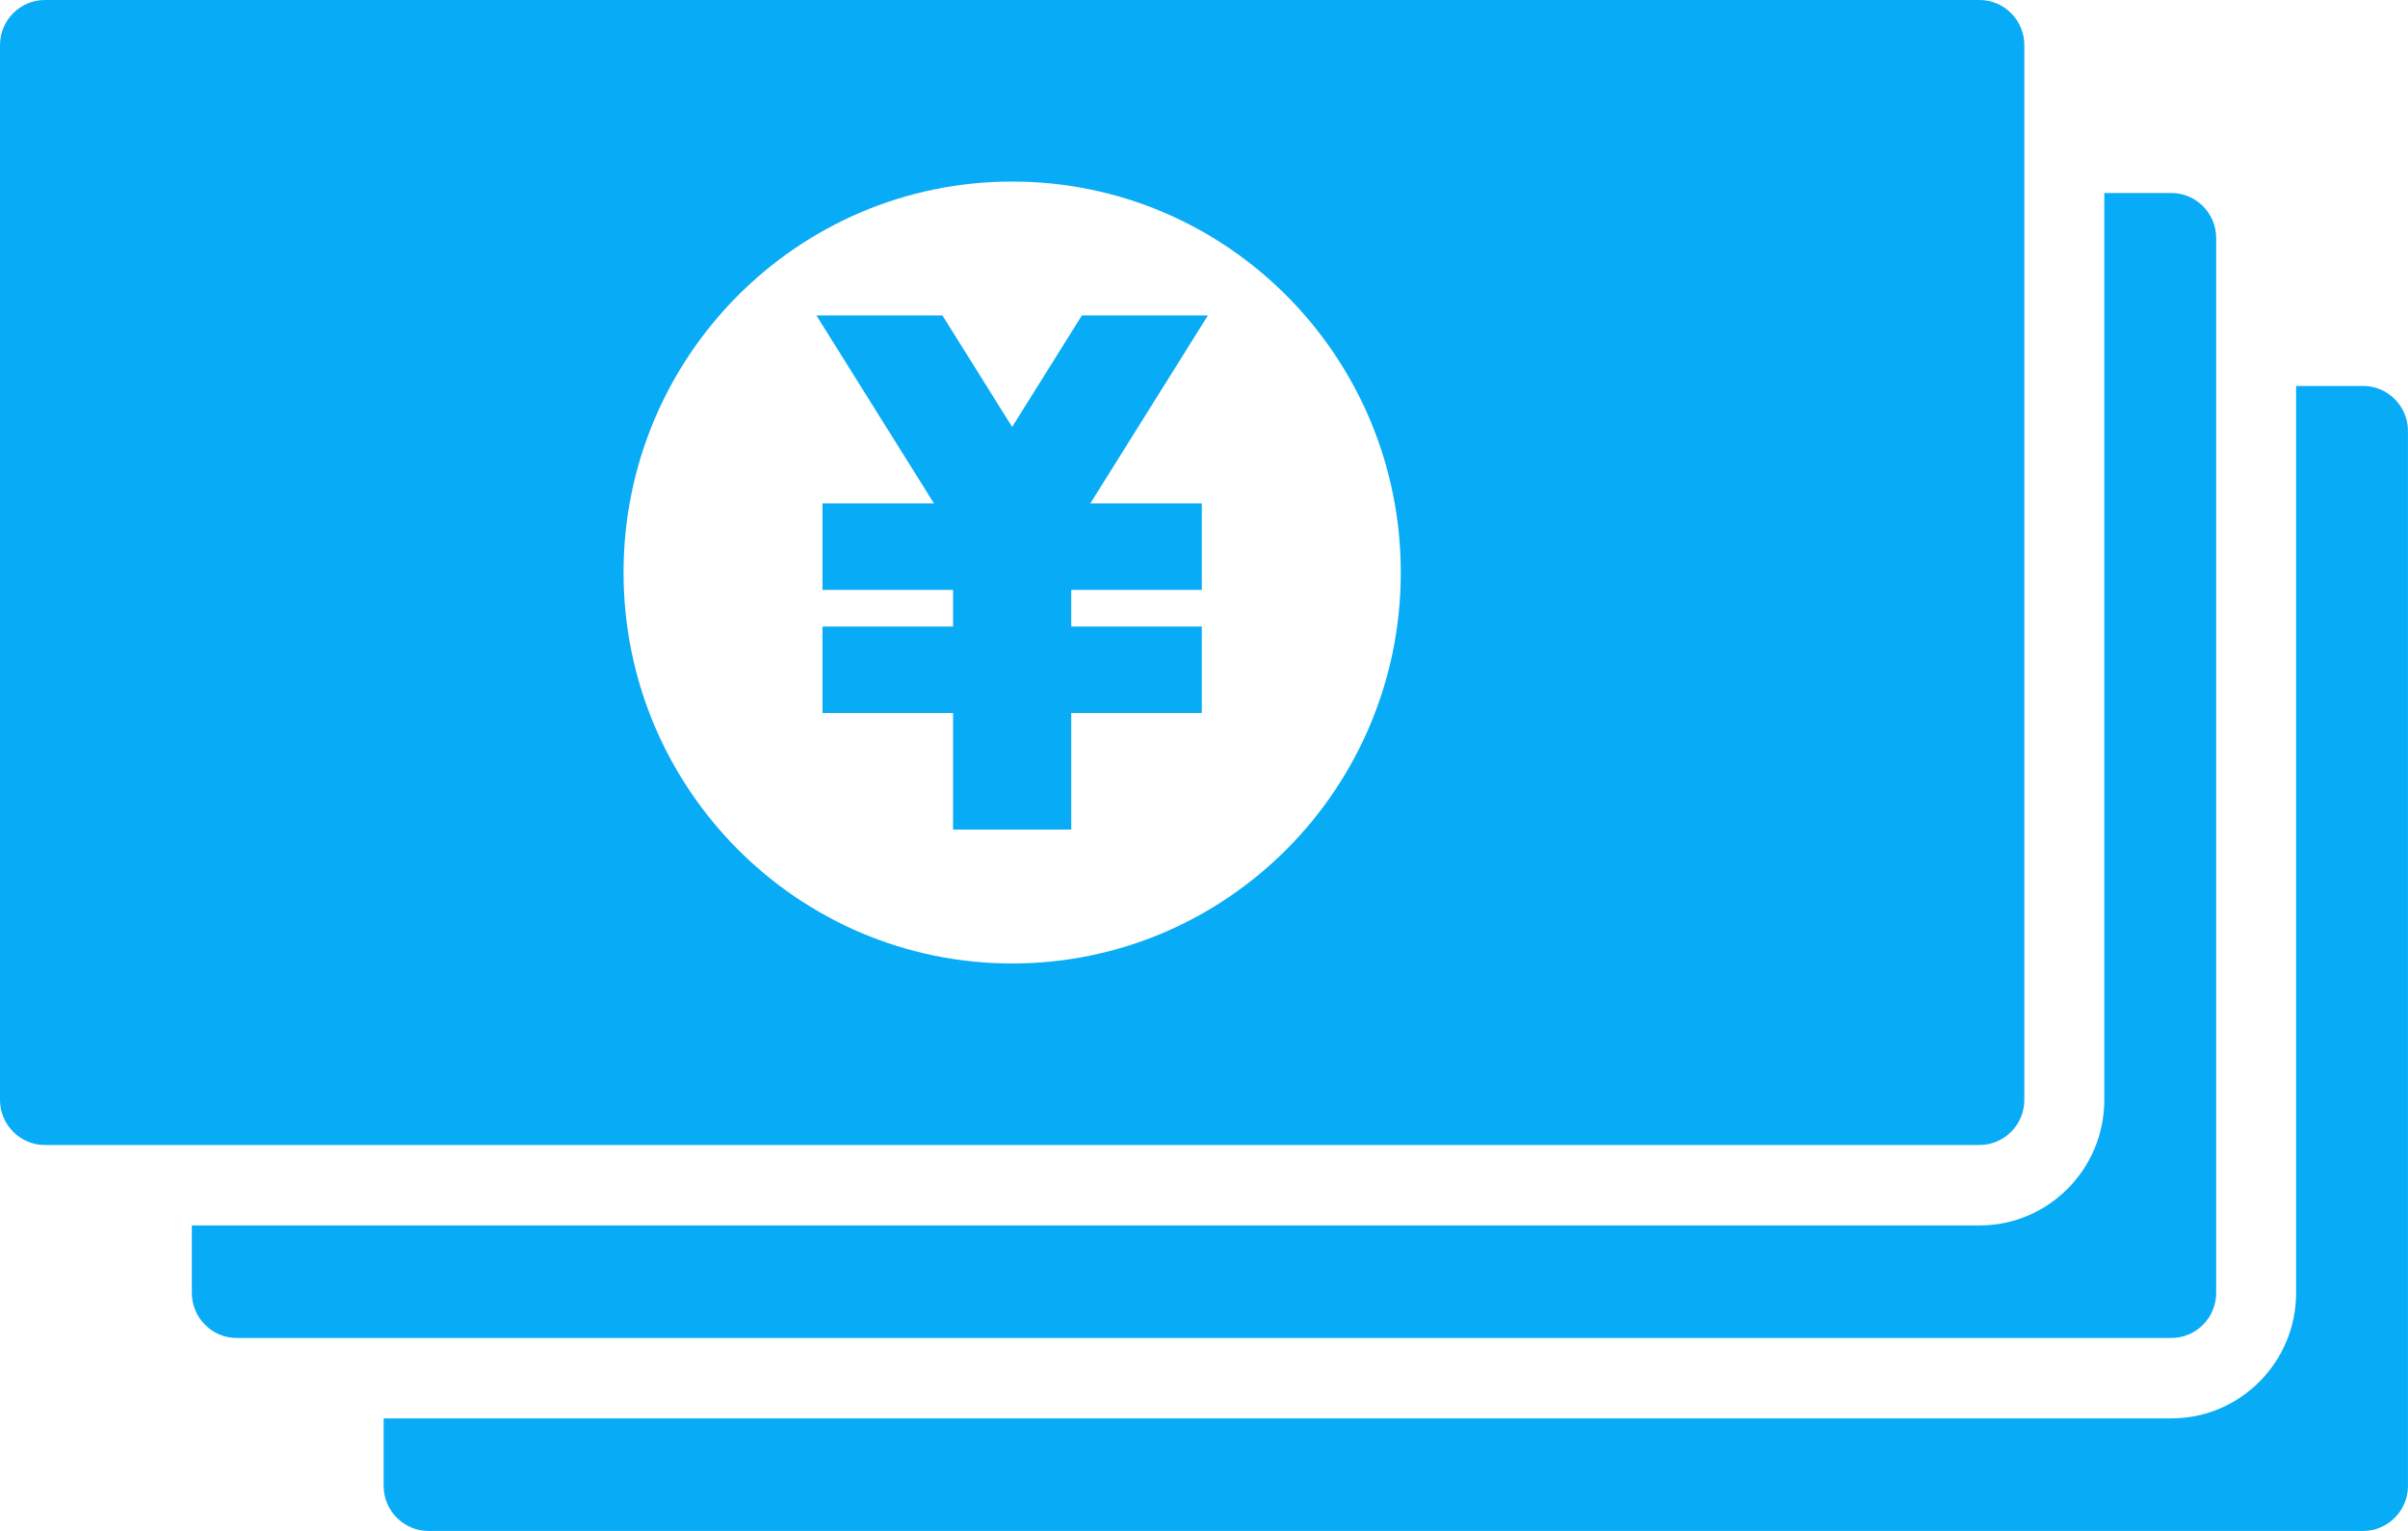 <svg width="118" height="75" viewBox="0 0 118 75" fill="none" xmlns="http://www.w3.org/2000/svg">
<g clip-path="url(#clip0_127_21)">
<path d="M115.807 18.907H112.517V63.34C112.517 66.727 109.776 69.484 106.408 69.484H18.799V72.792C18.799 74.005 19.787 74.998 20.993 74.998H115.805C117.011 74.998 117.998 74.005 117.998 72.792V21.113C117.998 19.9 117.011 18.907 115.805 18.907H115.807Z" fill="#08ABF6"/>
<path d="M106.406 9.455H103.117V53.887C103.117 57.275 100.376 60.032 97.007 60.032H9.401V63.34C9.401 64.552 10.388 65.545 11.594 65.545H106.406C107.612 65.545 108.6 64.552 108.6 63.34V11.661C108.6 10.448 107.612 9.455 106.406 9.455Z" fill="#08ABF6"/>
<path d="M97.005 0H2.193C0.987 0 0 0.993 0 2.206V53.885C0 55.098 0.987 56.091 2.193 56.091H97.005C98.211 56.091 99.199 55.098 99.199 53.885V2.206C99.199 0.993 98.211 0 97.005 0ZM49.599 47.199C39.082 47.199 30.556 38.624 30.556 28.046C30.556 17.468 39.082 8.894 49.599 8.894C60.117 8.894 68.643 17.468 68.643 28.046C68.643 38.624 60.117 47.199 49.599 47.199Z" fill="#08ABF6"/>
<path d="M46.703 40.638V34.929H40.305V30.692H46.703V28.899H40.305V24.661H45.768L40.007 15.453H46.182L49.599 20.915L53.016 15.453H59.191L53.43 24.661H58.893V28.899H52.495V30.692H58.893V34.929H52.495V40.638H46.703Z" fill="#08ABF6"/>
</g>
<defs>
<clipPath id="clip0_127_21">
<rect width="118" height="75" fill="white"/>
</clipPath>
</defs>
</svg>
